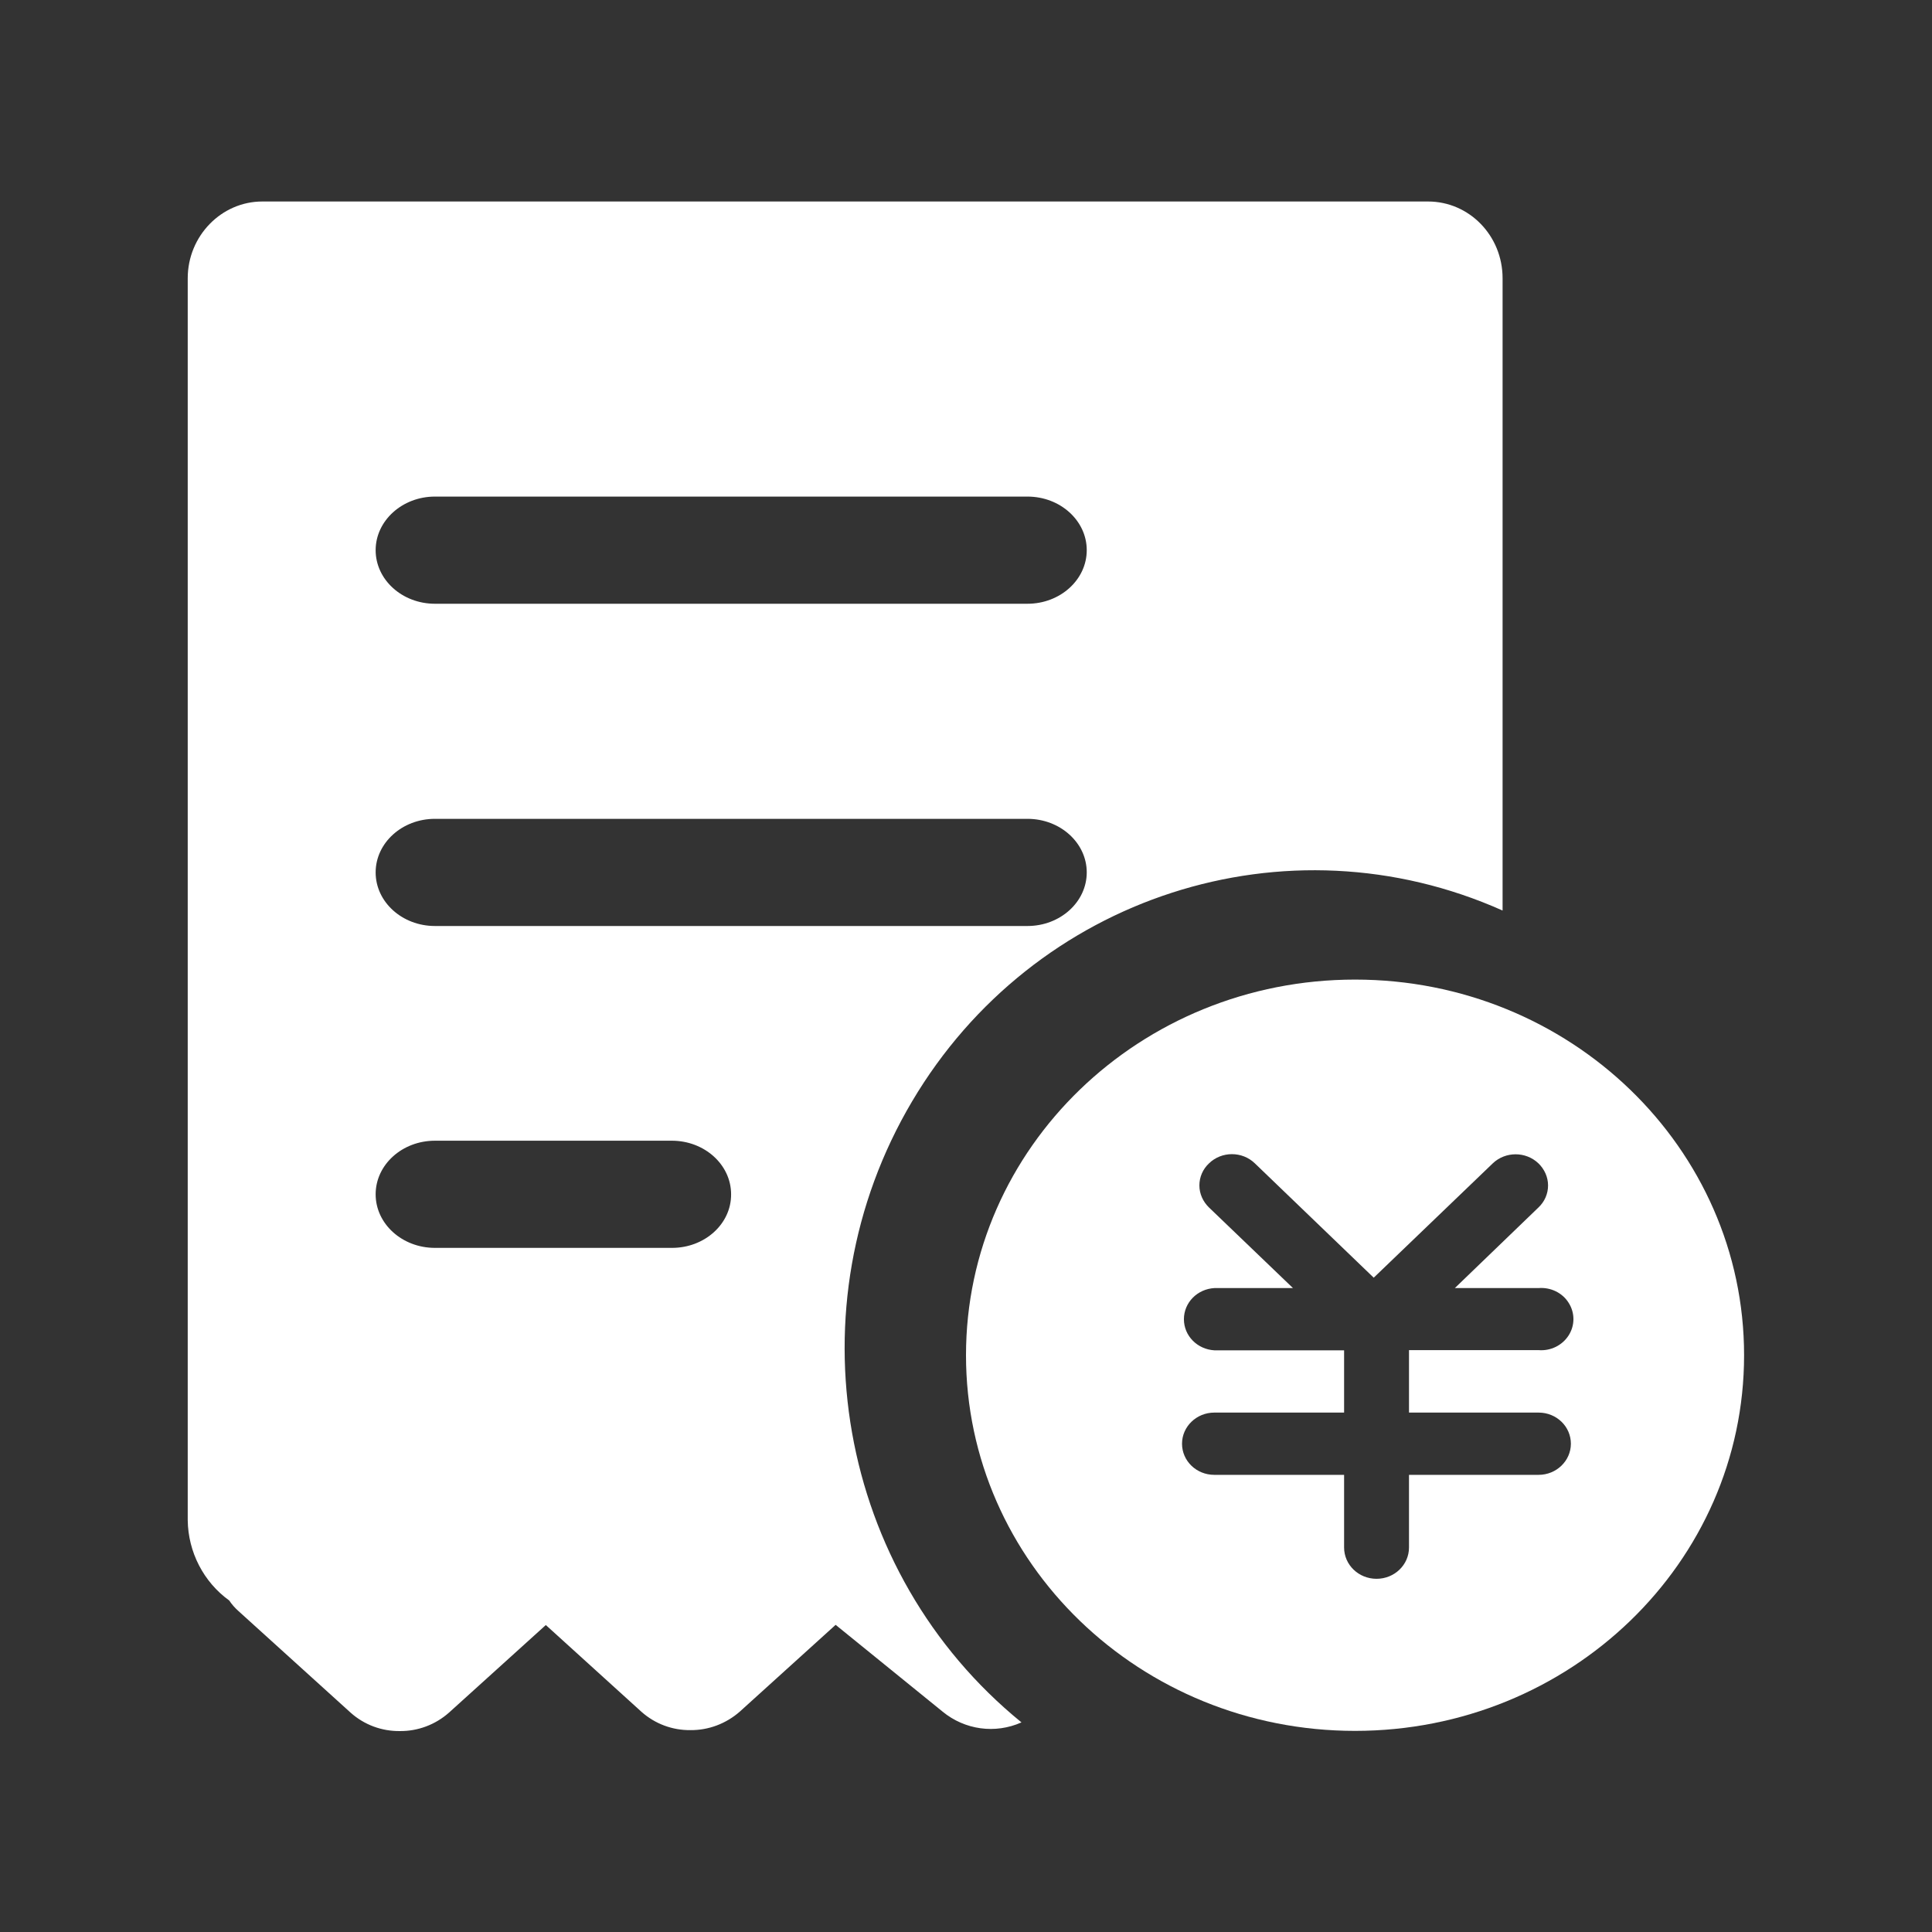 <?xml version="1.0" standalone="no"?>
<!DOCTYPE svg PUBLIC "-//W3C//DTD SVG 1.1//EN" "http://www.w3.org/Graphics/SVG/1.1/DTD/svg11.dtd">
<svg t="1719757539823" class="icon" viewBox="0 0 1024 1024" version="1.1" xmlns="http://www.w3.org/2000/svg" p-id="8627" width="256" height="256" xmlns:xlink="http://www.w3.org/1999/xlink">
    <rect x="0" y="0" width="1024" height="1024" fill="#333333" stroke="none"/>
    <path d="M483.4 583.8c64.5-109 198.5-152.3 313-101.2V147.5c0-22.6-17.7-40.7-39.5-40.7H139c-21.6 0-39.5 18.2-39.5 40.7v658.2c0.2 16.9 8.4 32.8 22 42.6 1.4 2.1 3 3.9 4.9 5.6l59.5 53.9c7.2 6.4 16.4 9.8 26 9.7 9.6 0.1 18.9-3.4 26.1-9.8l51.3-46.4 50.7 46c7.2 6.4 16.4 9.8 25.9 9.7 9.6 0.1 18.9-3.4 26.2-9.8l50.8-46 56.7 46c11.8 9.7 27.9 11.9 41.8 5.7-97.6-79.4-122.5-220.2-58-329.1zM230.5 263.2h314.1c17.3 0 31.4 12.7 31.4 28.4S561.9 320 544.6 320H230.5c-17.3 0-31.4-12.7-31.4-28.4 0-15.6 14.1-28.4 31.4-28.4z m125.7 398.2H230.5c-17.3 0-31.4-12.7-31.4-28.4s14.1-28.4 31.4-28.4h125.6c17.3 0 31.4 12.7 31.4 28.4 0.1 15.7-14 28.4-31.3 28.4zM230.5 490.8c-17.3 0-31.4-12.7-31.4-28.4s14.1-28.4 31.4-28.4h314.1c17.3 0 31.4 12.7 31.4 28.4s-14.1 28.4-31.4 28.4H230.5z" fill="#ffffff" p-id="8628"></path>
    <path d="M718.2 519.2c-113.9 0-206.2 89.1-206.2 199.1s92.3 199.1 206.2 199.1c113.9 0 206.2-89.1 206.2-199.1 0-109.9-92.3-199.1-206.2-199.1z m97.3 229.5c9.5 0 17.1 7.4 17.1 16.5s-7.7 16.5-17.1 16.5h-68.7v38.5c0 9.2-7.7 16.6-17.2 16.6s-17.2-7.4-17.2-16.6v-38.5h-68.8c-9.5 0-17.1-7.4-17.1-16.5s7.7-16.5 17.1-16.5h68.8v-33h-68.7c-9.1-0.5-16.2-7.7-16.2-16.5s7.1-16 16.2-16.5h41.6L640.8 640c-3.2-3.1-5.1-7.3-5.1-11.7 0-4.4 1.8-8.6 5.1-11.7 6.7-6.5 17.6-6.5 24.3 0l63 60.6 63.1-60.6c6.7-6.4 17.5-6.4 24.2 0 3.2 3.1 5.1 7.3 5.1 11.7 0 4.4-1.8 8.6-5.1 11.7l-44.3 42.7h44.4c6.4-0.5 12.6 2.5 15.9 7.8 3.4 5.3 3.4 12 0 17.3-3.4 5.3-9.5 8.3-15.9 7.8h-68.7v33.1h68.7z" fill="#ffffff" p-id="8629"></path>
</svg>